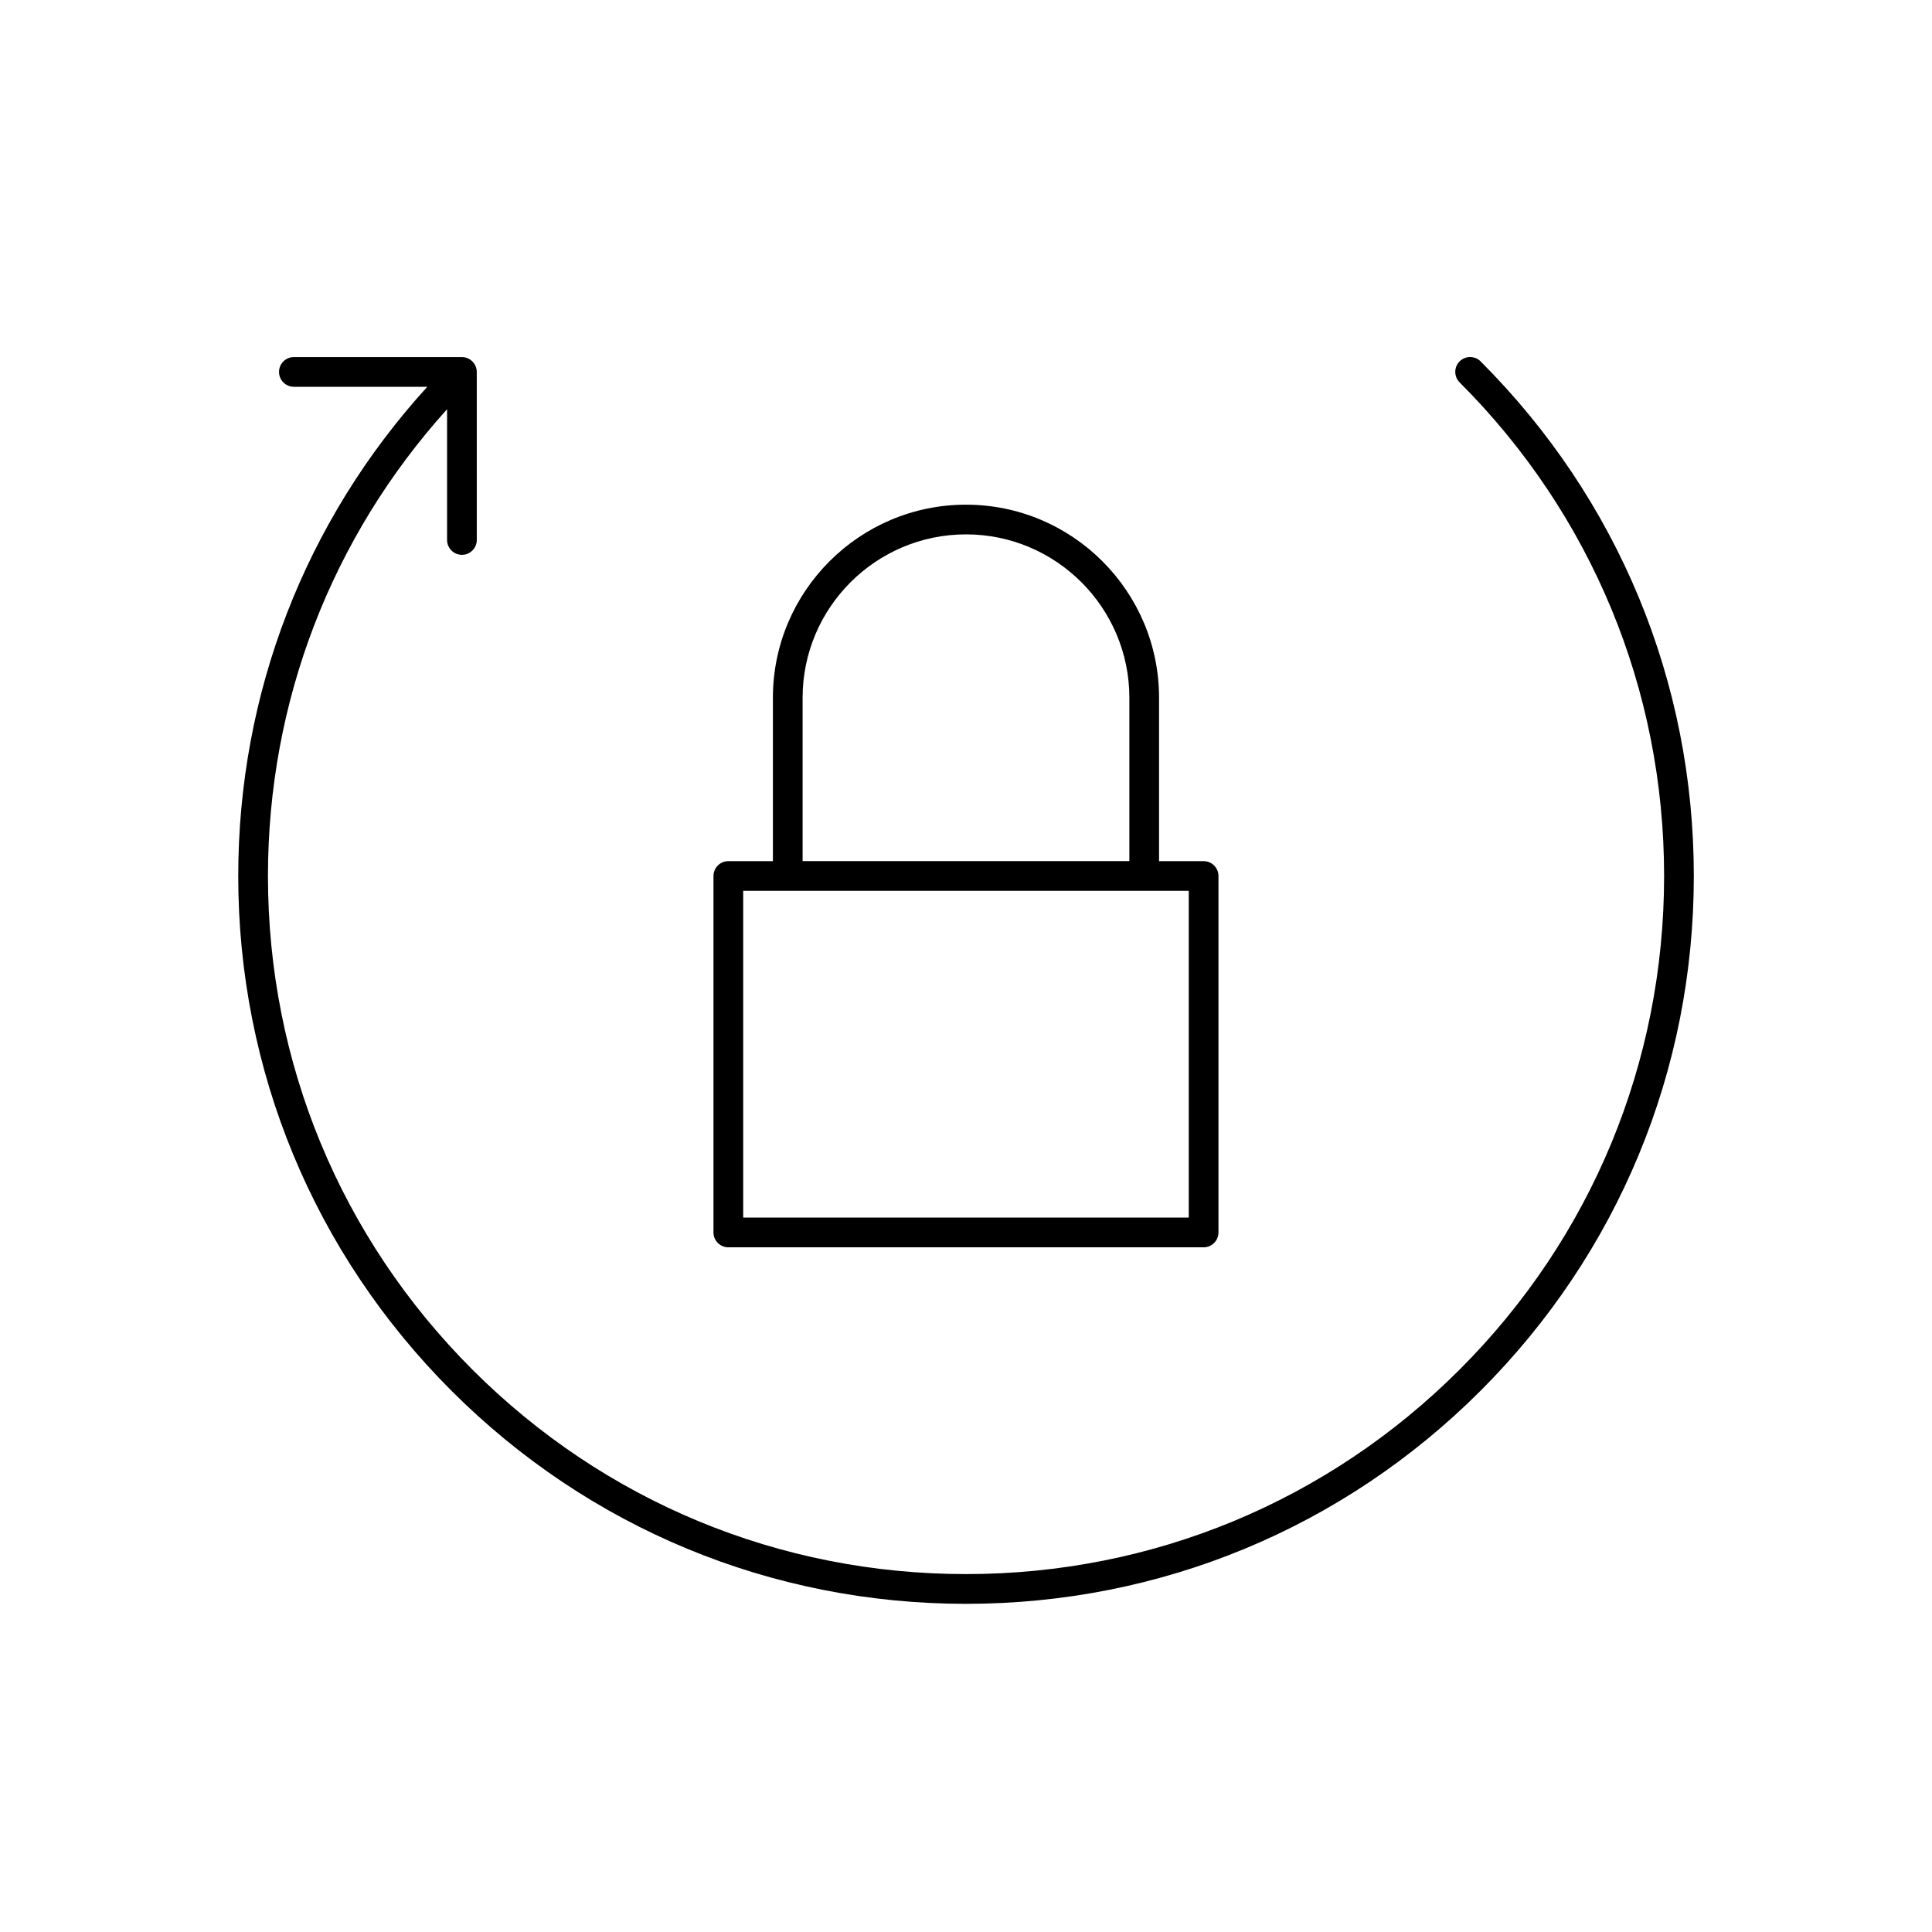 <?xml version="1.0" encoding="UTF-8"?>
<!-- The Best Svg Icon site in the world: iconSvg.co, Visit us! https://iconsvg.co -->
<svg fill="#000000" width="800px" height="800px" version="1.1" viewBox="144 144 512 512" xmlns="http://www.w3.org/2000/svg">
 <g>
  <path d="m337.02 474.55h125.95c2.172 0 3.938-1.762 3.938-3.938v-94.465c0-2.172-1.762-3.938-3.938-3.938h-11.809v-43.297c0-28.215-22.953-51.168-51.168-51.168s-51.168 22.953-51.168 51.168v43.297l-11.809 0.004c-2.172 0-3.938 1.762-3.938 3.938v94.465c0 2.172 1.766 3.934 3.938 3.934zm19.68-145.64c0-23.875 19.422-43.297 43.297-43.297 23.867 0 43.297 19.422 43.297 43.297v43.297h-86.594zm-15.746 51.168h118.08v86.594h-118.08z"/>
  <path d="m536.38 239.77c-1.535-1.535-4.031-1.535-5.566 0-1.535 1.535-1.535 4.031 0 5.566 34.938 34.938 54.191 81.398 54.191 130.81 0 49.414-19.246 95.875-54.191 130.81-34.945 34.938-81.398 54.195-130.81 54.195-49.414 0-95.867-19.238-130.81-54.184-34.945-34.945-54.184-81.398-54.184-130.81 0-46.145 16.793-89.703 47.469-123.71v34.652c0 2.172 1.762 3.938 3.938 3.938 2.172 0 3.938-1.762 3.938-3.938l-0.004-44.531c0-0.512-0.102-1.023-0.309-1.504-0.402-0.969-1.164-1.73-2.133-2.133-0.473-0.199-0.984-0.301-1.496-0.301h-44.531c-2.172 0-3.938 1.762-3.938 3.938 0 2.172 1.762 3.938 3.938 3.938h35.352c-32.375 35.562-50.098 81.246-50.098 129.66 0 51.516 20.059 99.941 56.488 136.38 36.426 36.434 84.859 56.488 136.38 56.488s99.941-20.059 136.38-56.488c36.434-36.434 56.496-84.859 56.496-136.38 0.004-51.52-20.062-99.949-56.492-136.38z"/>
 </g>
</svg>
